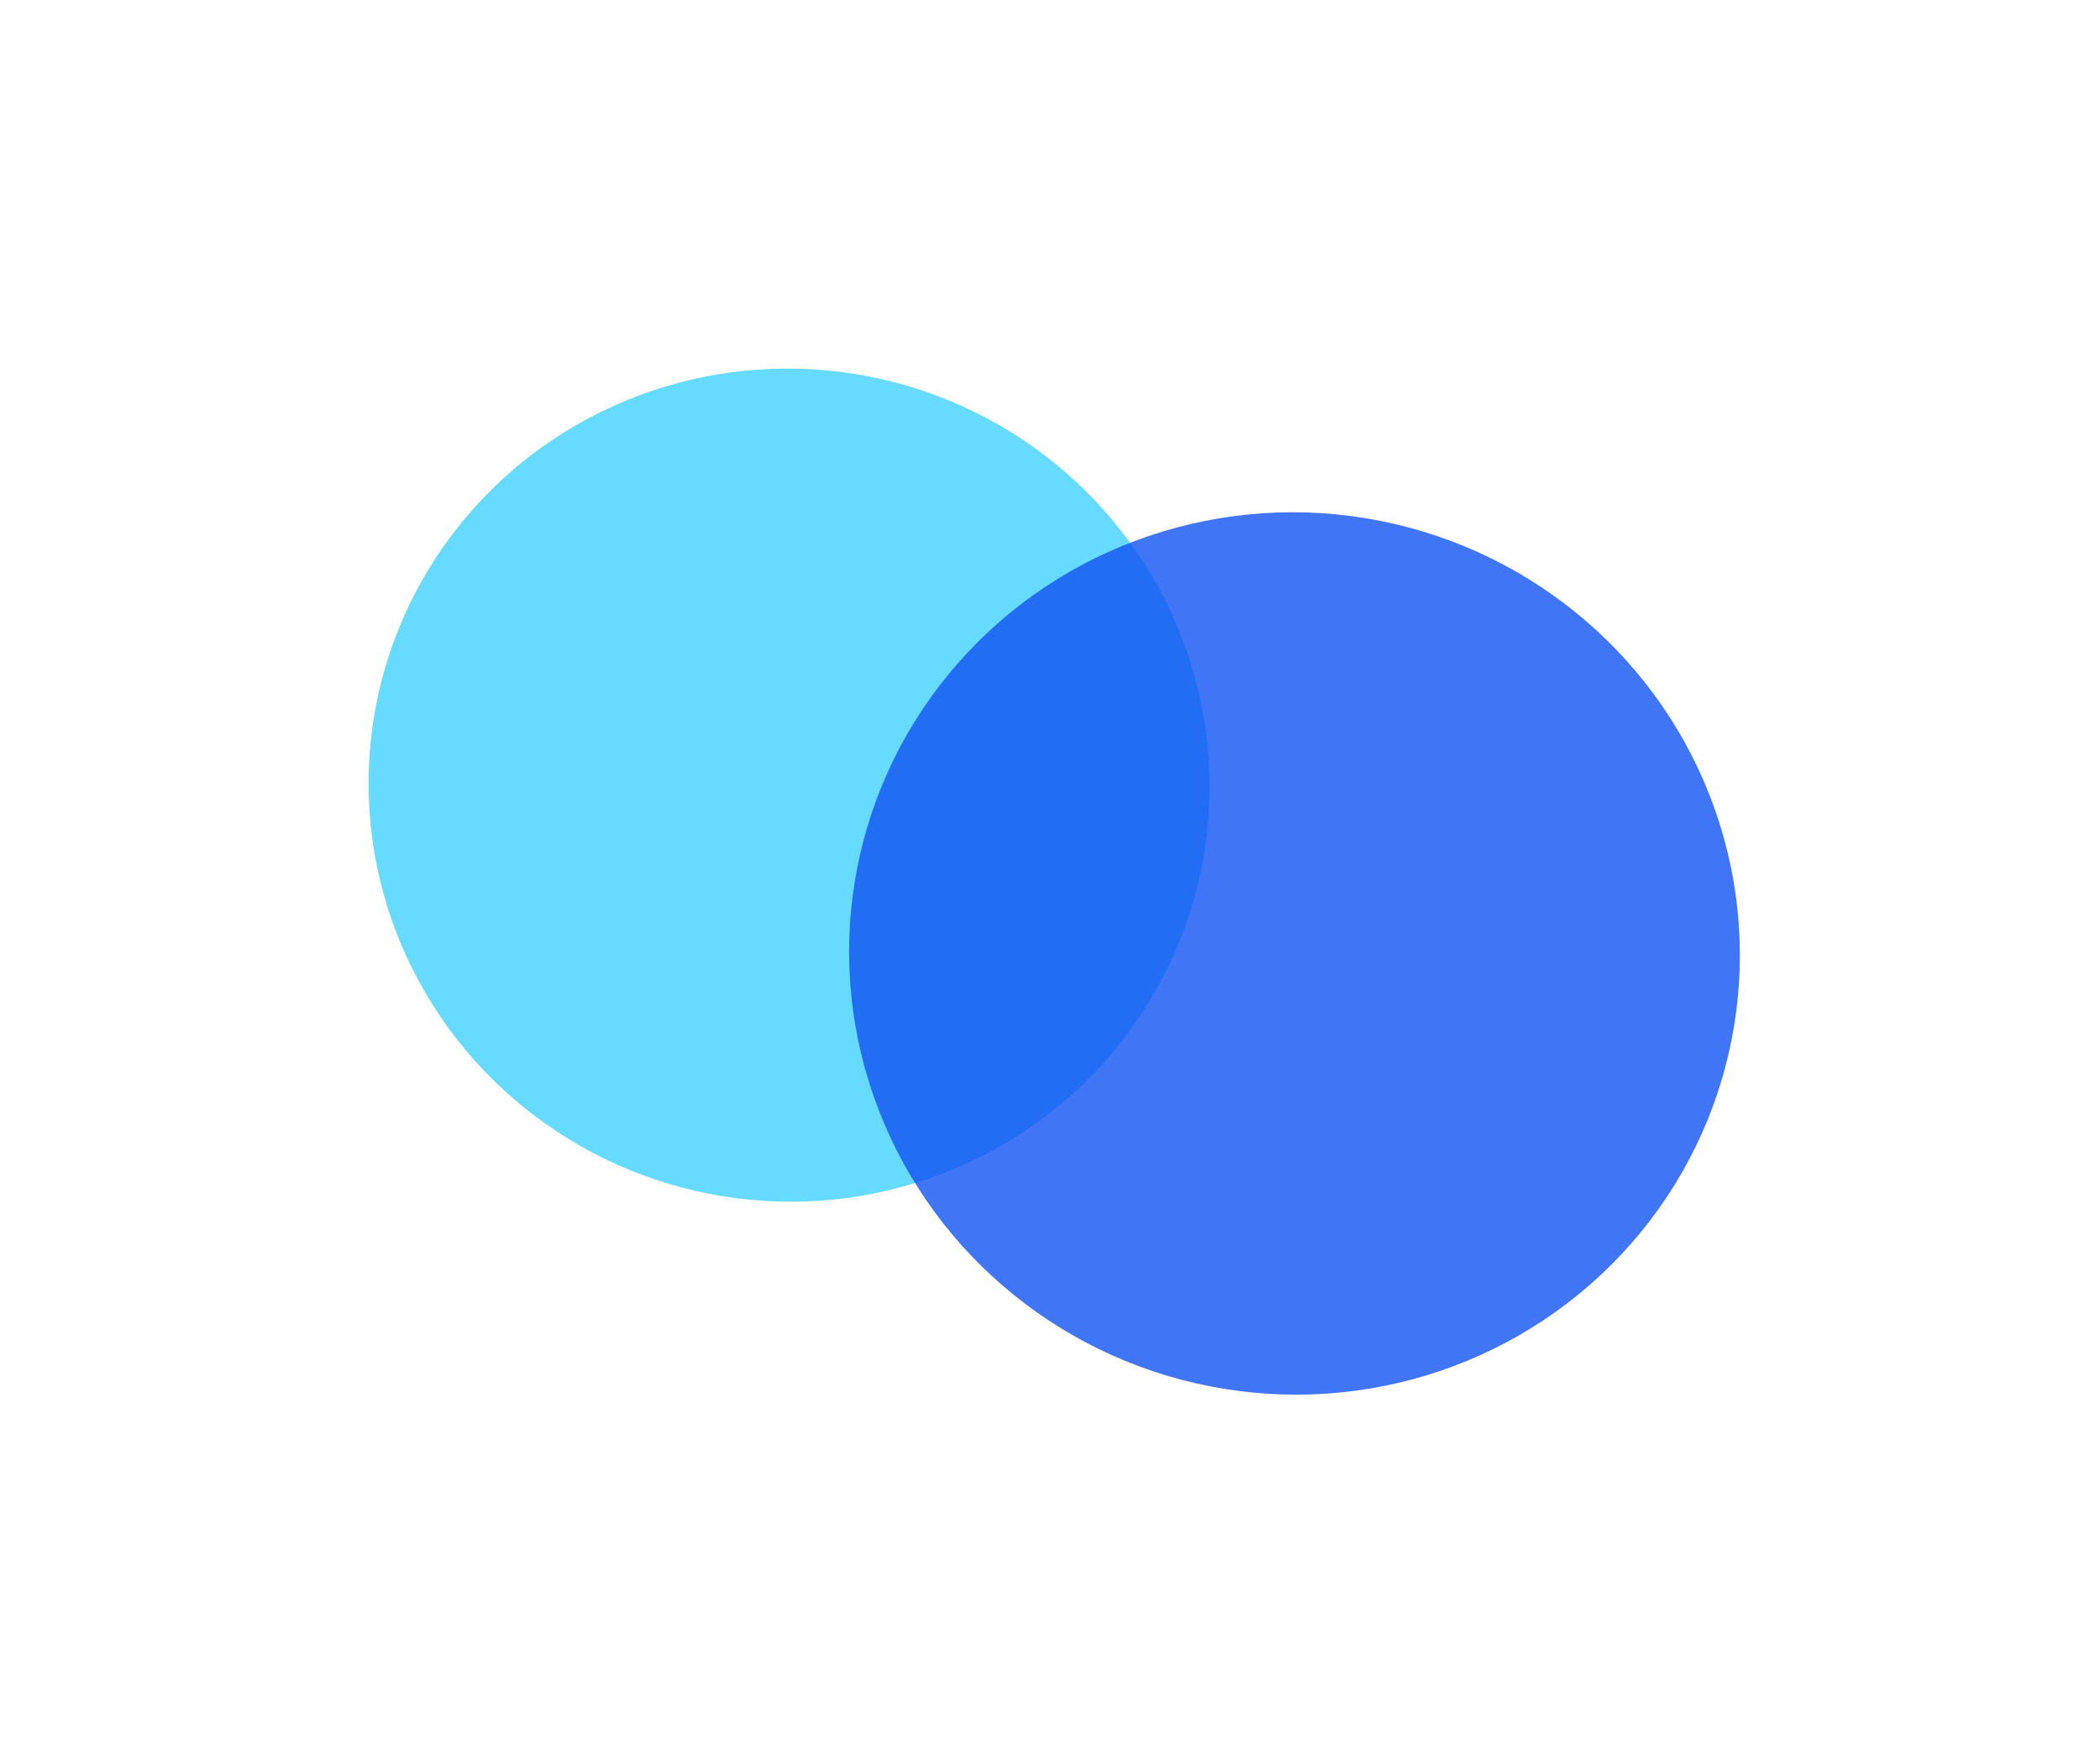 <?xml version="1.0" encoding="UTF-8"?> <svg xmlns="http://www.w3.org/2000/svg" width="3345" height="2795" viewBox="0 0 3345 2795" fill="none"> <g opacity="0.6" filter="url(#filter0_f_278_56)"> <ellipse cx="1256.9" cy="1250.45" rx="663.175" ry="670.08" transform="rotate(-78.935 1256.9 1250.45)" fill="#00C1FF"></ellipse> </g> <g opacity="0.8" filter="url(#filter1_f_278_56)"> <ellipse cx="2061.93" cy="1518.52" rx="702.371" ry="709.685" transform="rotate(-78.935 2061.93 1518.52)" fill="#1053F3"></ellipse> </g> <defs> <filter id="filter0_f_278_56" x="0.792" y="0.735" width="2512.23" height="2499.44" filterUnits="userSpaceOnUse" color-interpolation-filters="sRGB"> <feFlood flood-opacity="0" result="BackgroundImageFix"></feFlood> <feBlend mode="normal" in="SourceGraphic" in2="BackgroundImageFix" result="shape"></feBlend> <feGaussianBlur stdDeviation="293.081" result="effect1_foregroundBlur_278_56"></feGaussianBlur> </filter> <filter id="filter1_f_278_56" x="778.97" y="242.332" width="2565.93" height="2552.38" filterUnits="userSpaceOnUse" color-interpolation-filters="sRGB"> <feFlood flood-opacity="0" result="BackgroundImageFix"></feFlood> <feBlend mode="normal" in="SourceGraphic" in2="BackgroundImageFix" result="shape"></feBlend> <feGaussianBlur stdDeviation="286.708" result="effect1_foregroundBlur_278_56"></feGaussianBlur> </filter> </defs> </svg> 